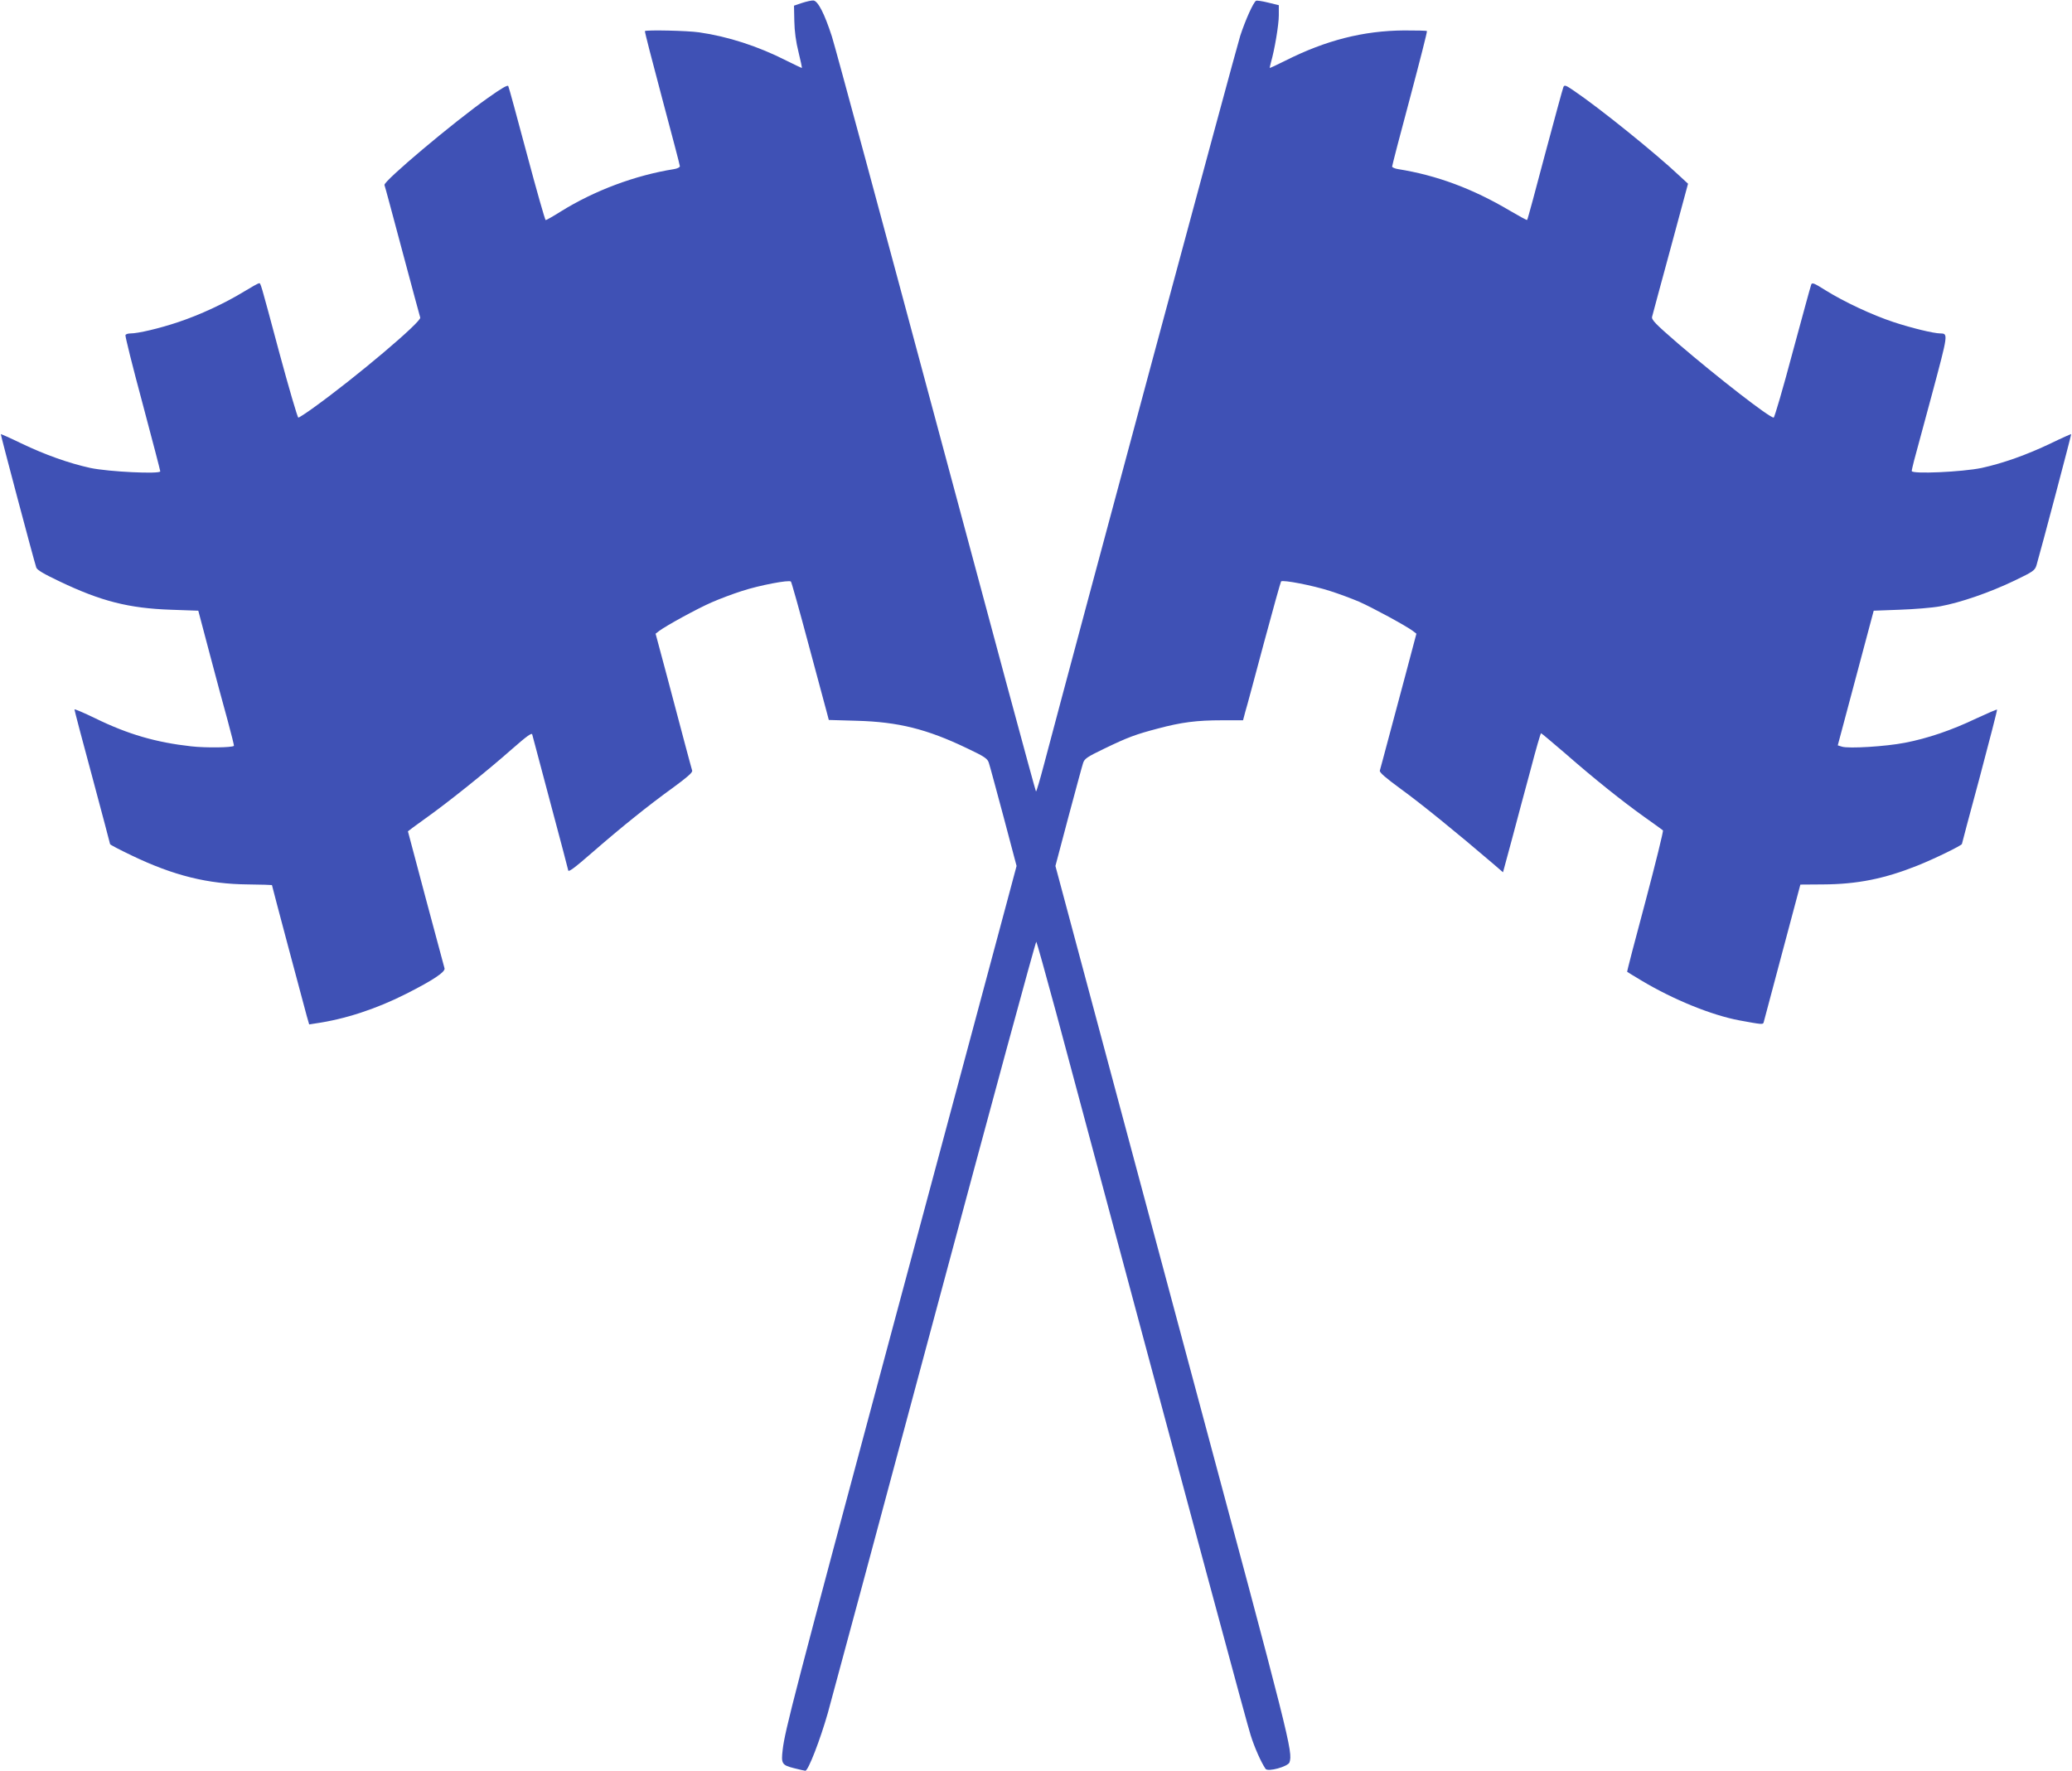 <?xml version="1.0" standalone="no"?>
<!DOCTYPE svg PUBLIC "-//W3C//DTD SVG 20010904//EN"
 "http://www.w3.org/TR/2001/REC-SVG-20010904/DTD/svg10.dtd">
<svg version="1.0" xmlns="http://www.w3.org/2000/svg"
 width="1280pt" height="1094pt" viewBox="0 0 1280 1094"
 preserveAspectRatio="xMidYMid meet">
<g transform="translate(0,1094) scale(0.1,-0.1)"
fill="#3f51b5" stroke="none">
<path d="M4955 10922 l-50 -17 2 -95 c1 -62 10 -129 26 -192 13 -54 23 -98 20
-98 -2 0 -45 21 -96 46 -175 89 -362 149 -537 174 -73 11 -327 16 -336 8 -2
-3 46 -189 106 -414 60 -225 110 -414 110 -421 0 -7 -17 -15 -37 -18 -239 -38
-491 -132 -701 -263 -46 -29 -87 -52 -91 -52 -4 0 -56 183 -116 408 -60 224
-111 413 -115 420 -4 9 -43 -14 -126 -73 -215 -152 -647 -516 -639 -538 3 -6
52 -190 110 -407 58 -217 108 -403 111 -412 8 -26 -398 -369 -658 -556 -47
-34 -90 -62 -95 -62 -5 0 -58 181 -118 403 -119 444 -114 427 -125 427 -5 0
-46 -23 -92 -51 -121 -74 -275 -145 -407 -189 -116 -39 -248 -70 -295 -70 -14
0 -28 -4 -31 -10 -3 -5 44 -194 105 -420 60 -226 110 -416 110 -422 0 -18
-318 -3 -432 21 -132 29 -279 81 -427 152 -68 33 -125 58 -126 57 -2 -3 203
-776 219 -824 4 -15 47 -40 144 -86 257 -123 429 -166 687 -175 l170 -6 69
-261 c38 -143 88 -331 112 -416 23 -85 41 -157 39 -158 -11 -11 -175 -13 -263
-3 -217 24 -391 74 -595 174 -70 34 -127 58 -127 54 0 -5 49 -193 110 -417 60
-225 110 -412 110 -415 0 -4 60 -35 133 -70 260 -125 472 -177 719 -179 82 -1
148 -3 148 -4 0 -5 196 -740 215 -809 l15 -52 38 6 c182 26 376 89 563 184
164 83 242 135 235 157 -8 27 -226 843 -226 846 0 1 50 38 110 81 134 95 373
286 535 429 90 79 121 101 123 88 2 -9 53 -201 113 -425 60 -224 109 -410 109
-413 0 -15 34 9 152 112 177 154 346 290 496 398 87 64 121 93 118 105 -3 9
-23 84 -45 166 -22 83 -71 269 -110 415 l-71 265 22 17 c44 33 234 137 323
176 50 22 135 54 189 71 107 35 291 70 302 58 4 -4 53 -179 109 -389 57 -211
108 -402 114 -424 l11 -42 173 -5 c256 -7 433 -51 679 -169 112 -53 129 -65
137 -92 6 -17 46 -167 91 -334 l80 -302 -61 -228 c-33 -125 -349 -1300 -701
-2612 -619 -2307 -669 -2500 -683 -2621 -10 -85 -5 -94 70 -113 35 -9 67 -16
70 -16 18 0 92 192 139 357 29 104 329 1219 667 2480 338 1260 617 2289 621
2285 3 -4 58 -200 122 -437 900 -3359 1179 -4394 1202 -4465 23 -74 64 -167
92 -208 14 -21 139 14 148 40 21 66 8 118 -610 2418 -310 1158 -626 2333 -700
2612 l-136 508 80 302 c45 167 85 317 91 334 8 26 25 38 127 87 151 73 198 90
335 126 146 39 240 51 397 51 l129 0 14 53 c9 28 60 220 115 425 55 205 103
376 106 380 11 11 197 -25 302 -59 54 -17 134 -47 179 -66 82 -36 292 -150
333 -181 l22 -17 -65 -245 c-36 -135 -86 -321 -111 -415 -25 -93 -47 -177 -50
-186 -3 -11 35 -44 132 -115 119 -86 348 -272 564 -457 l65 -56 56 207 c30
114 82 307 115 429 32 123 61 223 64 223 3 0 68 -55 145 -121 185 -162 356
-298 490 -394 61 -43 113 -81 118 -85 4 -3 -45 -201 -108 -439 -64 -238 -115
-434 -113 -435 2 -2 42 -26 90 -55 196 -117 432 -213 603 -245 140 -26 146
-26 150 -13 2 6 54 201 115 432 l112 420 141 1 c210 1 378 35 579 115 106 42
278 126 278 135 0 3 50 190 111 416 60 226 108 412 106 414 -2 2 -60 -23 -129
-55 -153 -73 -300 -123 -441 -150 -118 -23 -347 -37 -388 -24 l-26 8 111 416
111 416 160 6 c88 3 201 12 250 21 126 23 308 86 458 158 119 57 128 64 138
97 27 92 216 806 214 809 -1 1 -58 -24 -126 -57 -148 -71 -295 -123 -427 -152
-120 -25 -432 -39 -432 -19 0 6 7 35 14 63 8 29 58 214 111 411 100 374 101
375 52 376 -41 0 -180 34 -289 70 -133 44 -306 125 -423 198 -68 43 -81 48
-86 34 -4 -10 -55 -198 -115 -419 -59 -222 -112 -403 -117 -403 -27 0 -345
247 -590 457 -141 122 -166 148 -161 166 3 12 54 202 114 422 l108 400 -52 48
c-146 138 -493 418 -651 525 -52 36 -61 39 -67 24 -4 -9 -55 -197 -114 -417
-58 -220 -107 -402 -110 -404 -2 -2 -50 24 -106 57 -231 137 -453 219 -690
257 -21 3 -38 11 -38 16 0 6 49 196 110 422 60 226 108 413 105 415 -2 3 -66
4 -142 4 -250 -2 -481 -60 -733 -187 -50 -25 -93 -45 -95 -45 -2 0 1 15 6 33
23 79 49 234 49 292 l0 63 -66 16 c-36 9 -69 14 -75 11 -17 -11 -65 -118 -97
-215 -24 -73 -994 -3676 -1215 -4512 -23 -87 -44 -158 -47 -158 -3 0 -279
1023 -614 2273 -335 1249 -626 2326 -647 2392 -46 142 -86 219 -114 222 -11 1
-42 -6 -70 -15z"/>
</g>
</svg>
